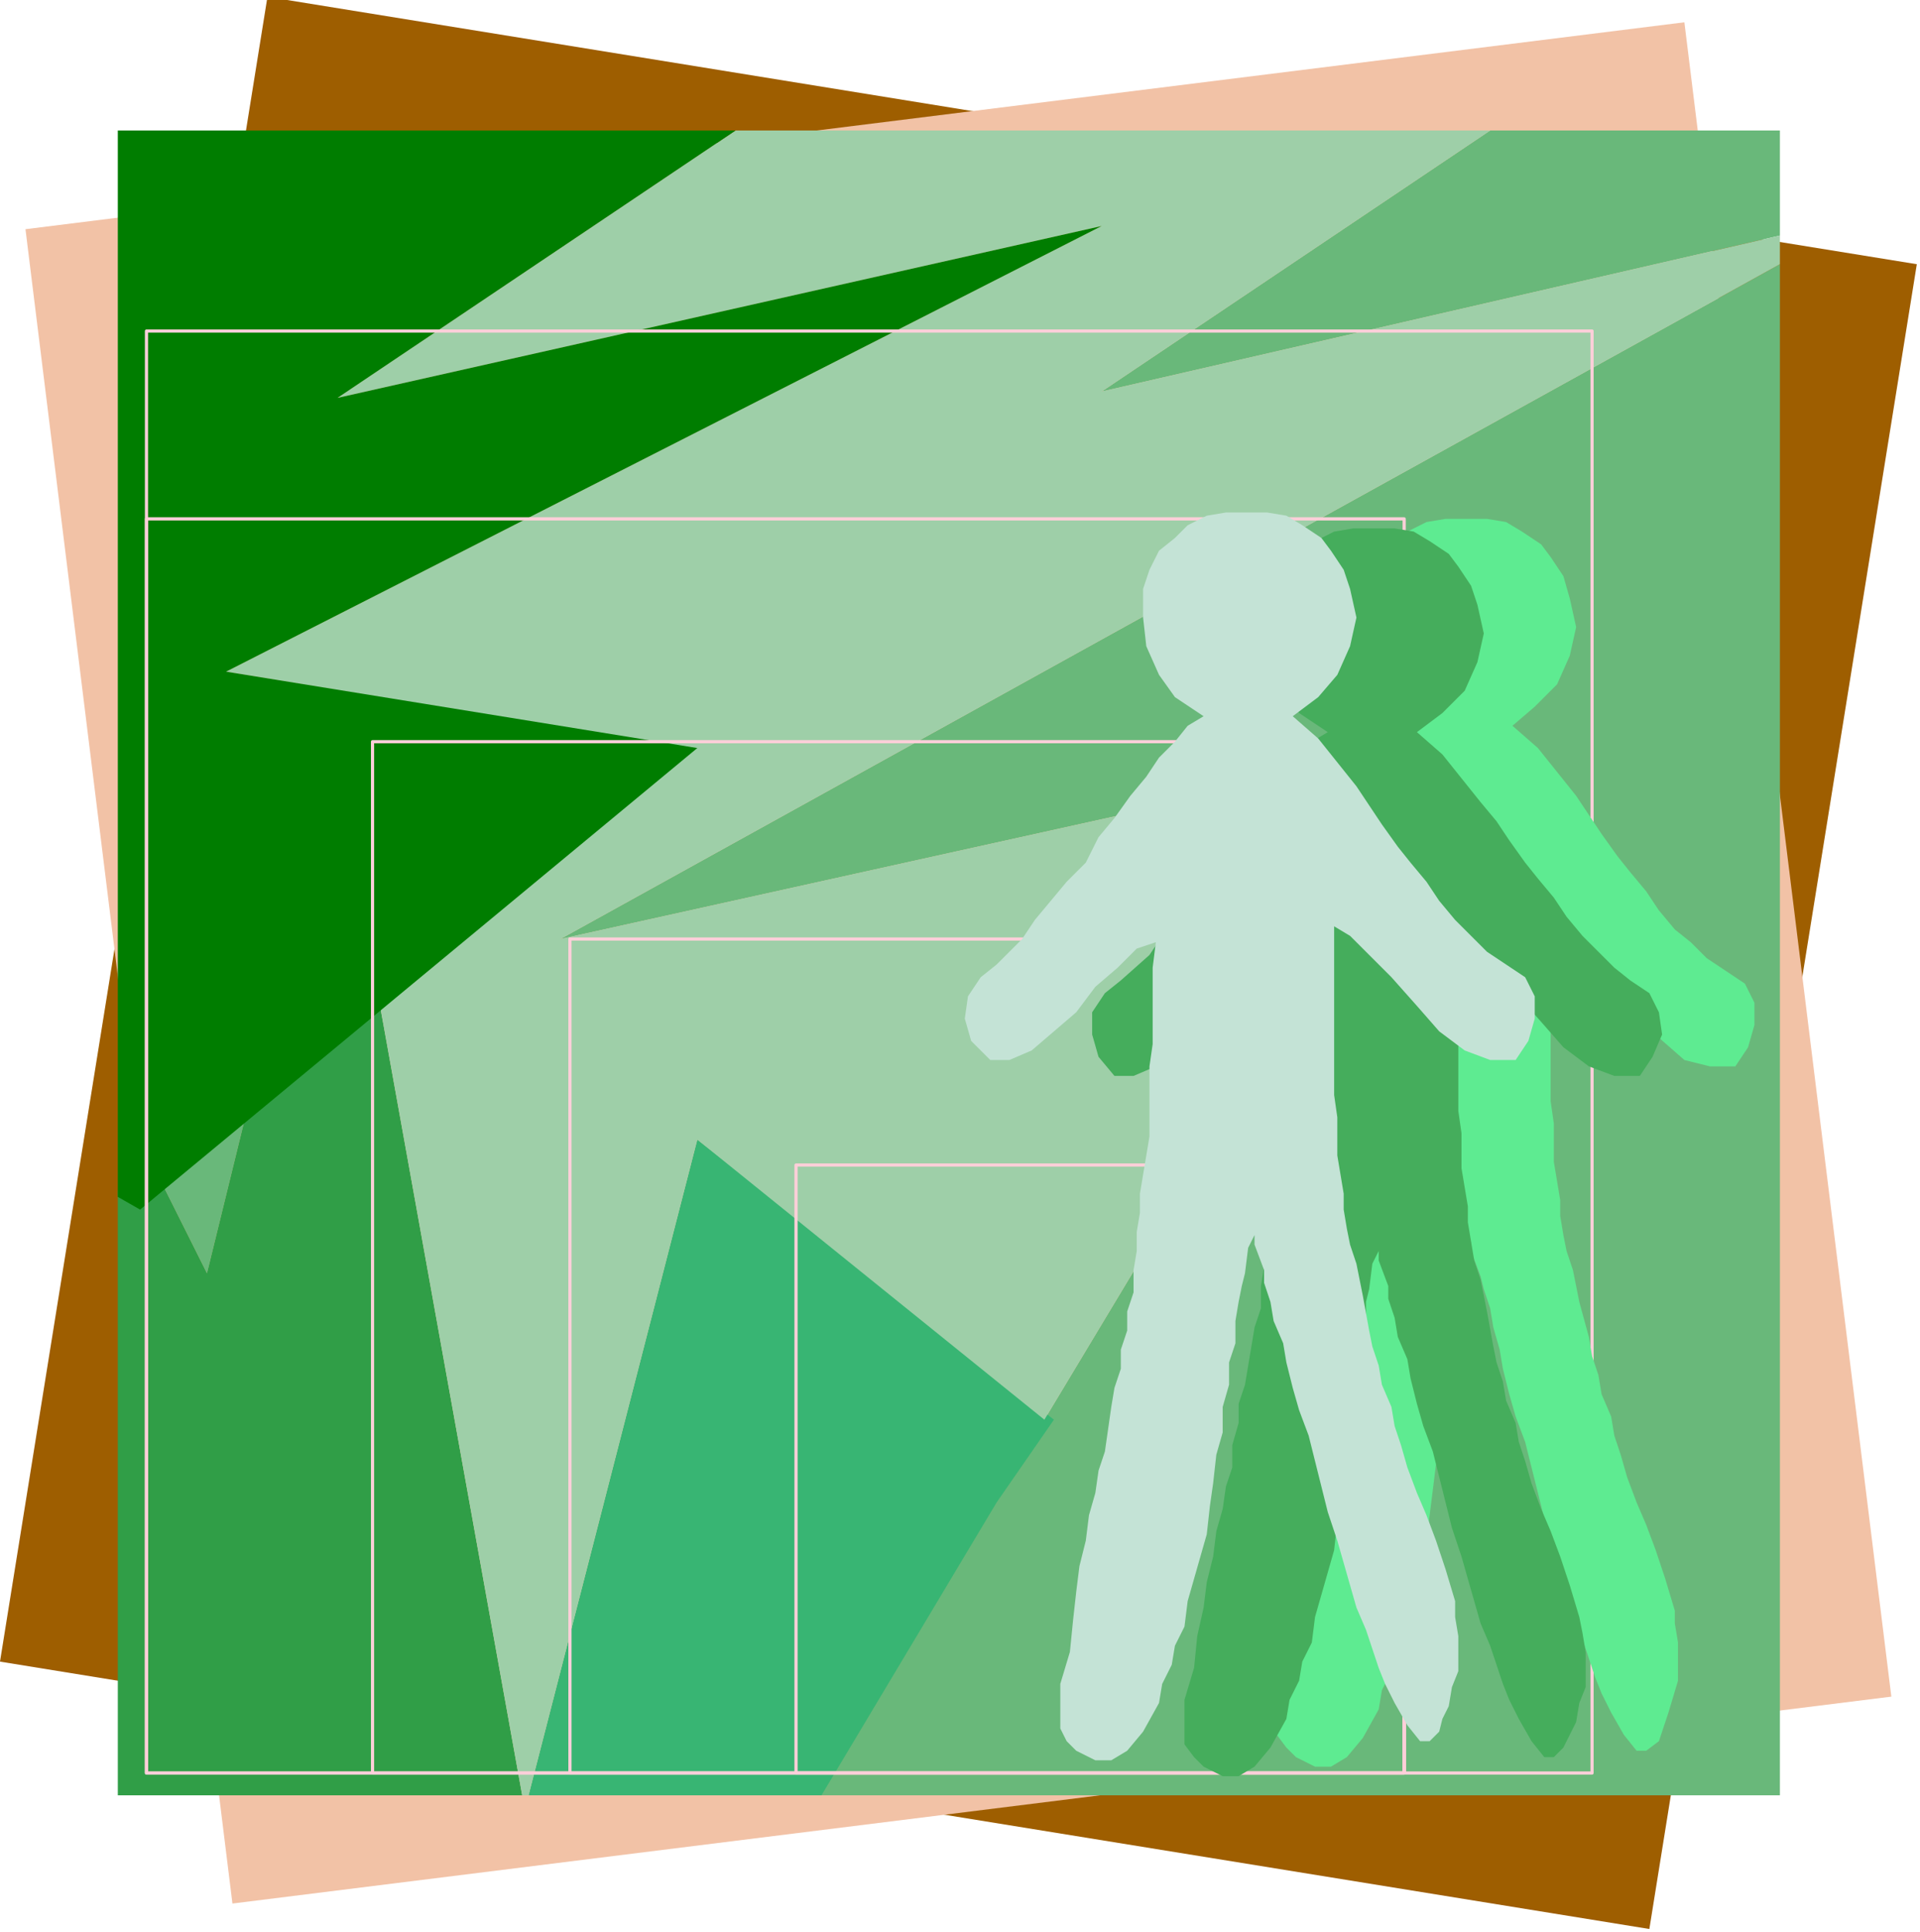 <svg xmlns="http://www.w3.org/2000/svg" fill-rule="evenodd" height="98.059" preserveAspectRatio="none" stroke-linecap="round" viewBox="0 0 603 607" width="97.426"><style>.pen1{stroke:none}.pen2{stroke:#ffcfd9;stroke-width:1;stroke-linejoin:round}.pen3{stroke:none}</style><path class="pen1" style="fill:#9e5e00" d="m84-1 518 84-84 523L0 522 84-1z"/><path class="pen1" style="fill:#f2c2a6" d="M8 72 529 7l65 526-521 65L8 72z"/><path class="pen1" d="M255 564h304V83L176 295l280-62-128 213-73 118zM559 74l-213 49 122-82h91v33zM78 347l-28 23 15 30 13-53z" style="fill:#69b87a"/><path class="pen1" style="fill:#38b573" d="m166 564 53-206 112 88-18 26-55 92h-92z"/><path class="pen1" style="fill:#309e47" d="m119 314 45 250H37V374l13-4 15 30 13-53 8-6 33-27z"/><path class="pen1" style="fill:#9ecfa8" d="m231 41-125 84 240-54L71 211l146 24-98 79 45 250h2l53-206 109 88 128-213-280 62L559 83v-9l-213 49 122-82H231z"/><path class="pen1" style="fill:#007d00" d="M37 41h194l-125 84 240-54L71 211l148 24L44 380l-7-4V41z"/><path class="pen2" fill="none" d="M46 163h395v394H46V163"/><path class="pen2" fill="none" d="M46 104h454v453H46V104"/><path class="pen2" fill="none" d="M117 233h324v324H117V233"/><path class="pen2" fill="none" d="M179 295h262v262H179V295"/><path class="pen2" fill="none" d="M250 366h191v191H250V366"/><path class="pen3" style="fill:#5eeb91" d="m404 521-3 10v14l3 4 3 3 6 3h5l5-3 5-6 5-9 1-6 3-6 1-6 3-6 1-8 2-7 2-7 2-7 1-8 1-8 1-8 2-7v-8l2-7v-7l2-6v-7l1-6v-6l1-4 1-8 2-4v3l3 8 1 4 2 6 1 6 2 7 1 6 2 8 2 7 3 8 2 8 2 8 2 8 3 9 2 7 2 7 2 7 3 8 2 6 2 6 2 5 3 6 4 7 4 5h3l4-3 3-9 3-10v-12l-1-6v-4l-3-10-3-9-3-8-3-7-3-8-2-7-2-6-1-6-3-7-1-6-2-6-1-6-3-11-2-10-2-6-1-5-1-6v-5l-1-6-1-6v-12l-1-7v-53l5 3 7 6 7 8 8 9 7 7 8 7 8 2h8l4-6 2-7v-7l-3-6-6-4-6-4-5-5-5-4-5-6-4-6-5-6-4-5-5-7-4-6-4-6-4-5-8-10-8-7 7-6 7-7 4-9 2-9-2-9-2-7-4-6-3-4-6-4-5-3-6-1h-13l-6 1-6 3-5 4-5 4-3 6-2 7v9l1 9 4 9 5 6 9 6-5 3-4 5-4 5-4 6-5 6-5 7-5 7-5 8-6 6-4 6-5 5-4 6-9 8-5 4-4 6v7l2 7 5 6h6l7-3 7-6 7-6 6-8 7-6 6-5 6-2-1 8v24l-1 7v21l-1 6v6l-1 6v7l-1 6v6l-1 6v7l-2 6-1 6-1 6-1 6-2 6v6l-2 7v7l-2 6-1 7-2 7-1 8-2 8-1 8-2 9-1 9z"/><path class="pen3" style="fill:#45ad5c" d="m375 524-3 10v14l3 4 3 3 6 3h5l5-3 5-6 5-9 1-6 3-6 1-6 3-6 1-8 2-7 2-7 2-7 1-9 1-7 1-9 2-7v-8l2-7v-7l2-6v-7l1-6v-5l1-4 1-8 2-4v3l3 8v4l2 6 1 6 3 7 1 6 2 8 2 7 3 8 2 8 2 8 2 8 3 9 2 7 2 7 2 7 3 7 2 6 2 6 2 5 3 6 4 7 4 5h3l3-3 2-4 2-4 1-6 2-5v-11l-1-6-1-5-3-10-3-9-3-8-3-7-3-8-2-7-2-6-1-6-3-7-1-6-2-6-1-5-2-11-2-10-2-6-1-6-1-6v-5l-1-6-1-6v-11l-1-7v-53l5 3 6 6 7 7 8 9 7 8 8 6 8 3h8l4-6 3-7-1-7-3-6-6-4-5-4-5-5-5-5-5-6-4-6-5-6-4-5-5-7-4-6-5-6-4-5-8-10-8-7 8-6 7-7 4-9 2-9-2-9-2-6-4-6-3-4-6-4-5-3-6-1h-13l-6 1-6 3-5 4-5 4-3 6-2 6v9l1 9 4 9 5 7 9 6-5 3-4 5-4 5-4 6-5 6-5 7-5 6-5 8-6 6-4 6-5 6-4 6-9 8-5 4-4 6v7l2 7 5 6h6l7-3 7-6 7-6 6-8 7-6 6-6 6-2-1 8v24l-1 7v22l-1 6v6l-1 6v6l-1 6v6l-1 6v7l-2 6-1 6-1 6-1 6-2 6v6l-2 7v7l-2 6-1 7-2 7-1 8-2 8-1 8-2 9-1 10z"/><path class="pen3" style="fill:#c4e3d6" d="m336 519-3 10v14l2 4 3 3 6 3h5l5-3 5-6 5-9 1-6 3-6 1-6 3-6 1-8 2-7 2-7 2-7 1-9 1-7 1-9 2-7v-8l2-7v-7l2-6v-7l1-6 1-5 1-4 1-8 2-4v3l3 8v4l2 6 1 6 3 7 1 6 2 8 2 7 3 8 2 8 2 8 2 8 3 9 2 7 2 7 2 7 3 7 2 6 2 6 2 5 3 6 4 7 4 5h3l3-3 1-4 2-4 1-6 2-5v-11l-1-6v-5l-3-10-3-9-3-8-3-7-3-8-2-7-2-6-1-6-3-7-1-6-2-6-1-5-2-11-2-10-2-6-1-5-1-6v-5l-1-6-1-6v-12l-1-7v-53l5 3 6 6 7 7 8 9 7 8 8 6 8 3h8l4-6 2-7v-7l-3-6-6-4-6-4-5-5-5-5-5-6-4-6-5-6-4-5-5-7-4-6-4-6-4-5-8-10-8-7 8-6 6-7 4-9 2-9-2-9-2-6-4-6-3-4-6-4-5-3-6-1h-13l-6 1-6 3-4 4-5 4-3 6-2 6v9l1 9 4 9 5 7 9 6-5 3-4 5-5 5-4 6-5 6-5 7-5 6-4 8-6 6-5 6-5 6-4 6-8 8-5 4-4 6-1 7 2 7 6 6h6l7-3 7-6 7-6 6-8 7-6 6-6 6-2-1 8v24l-1 7v22l-1 6-1 6-1 6v6l-1 6v6l-1 6v7l-2 6v6l-2 6v6l-2 6-1 6-1 7-1 7-2 6-1 7-2 7-1 8-2 8-1 8-1 9-1 10z"/></svg>
